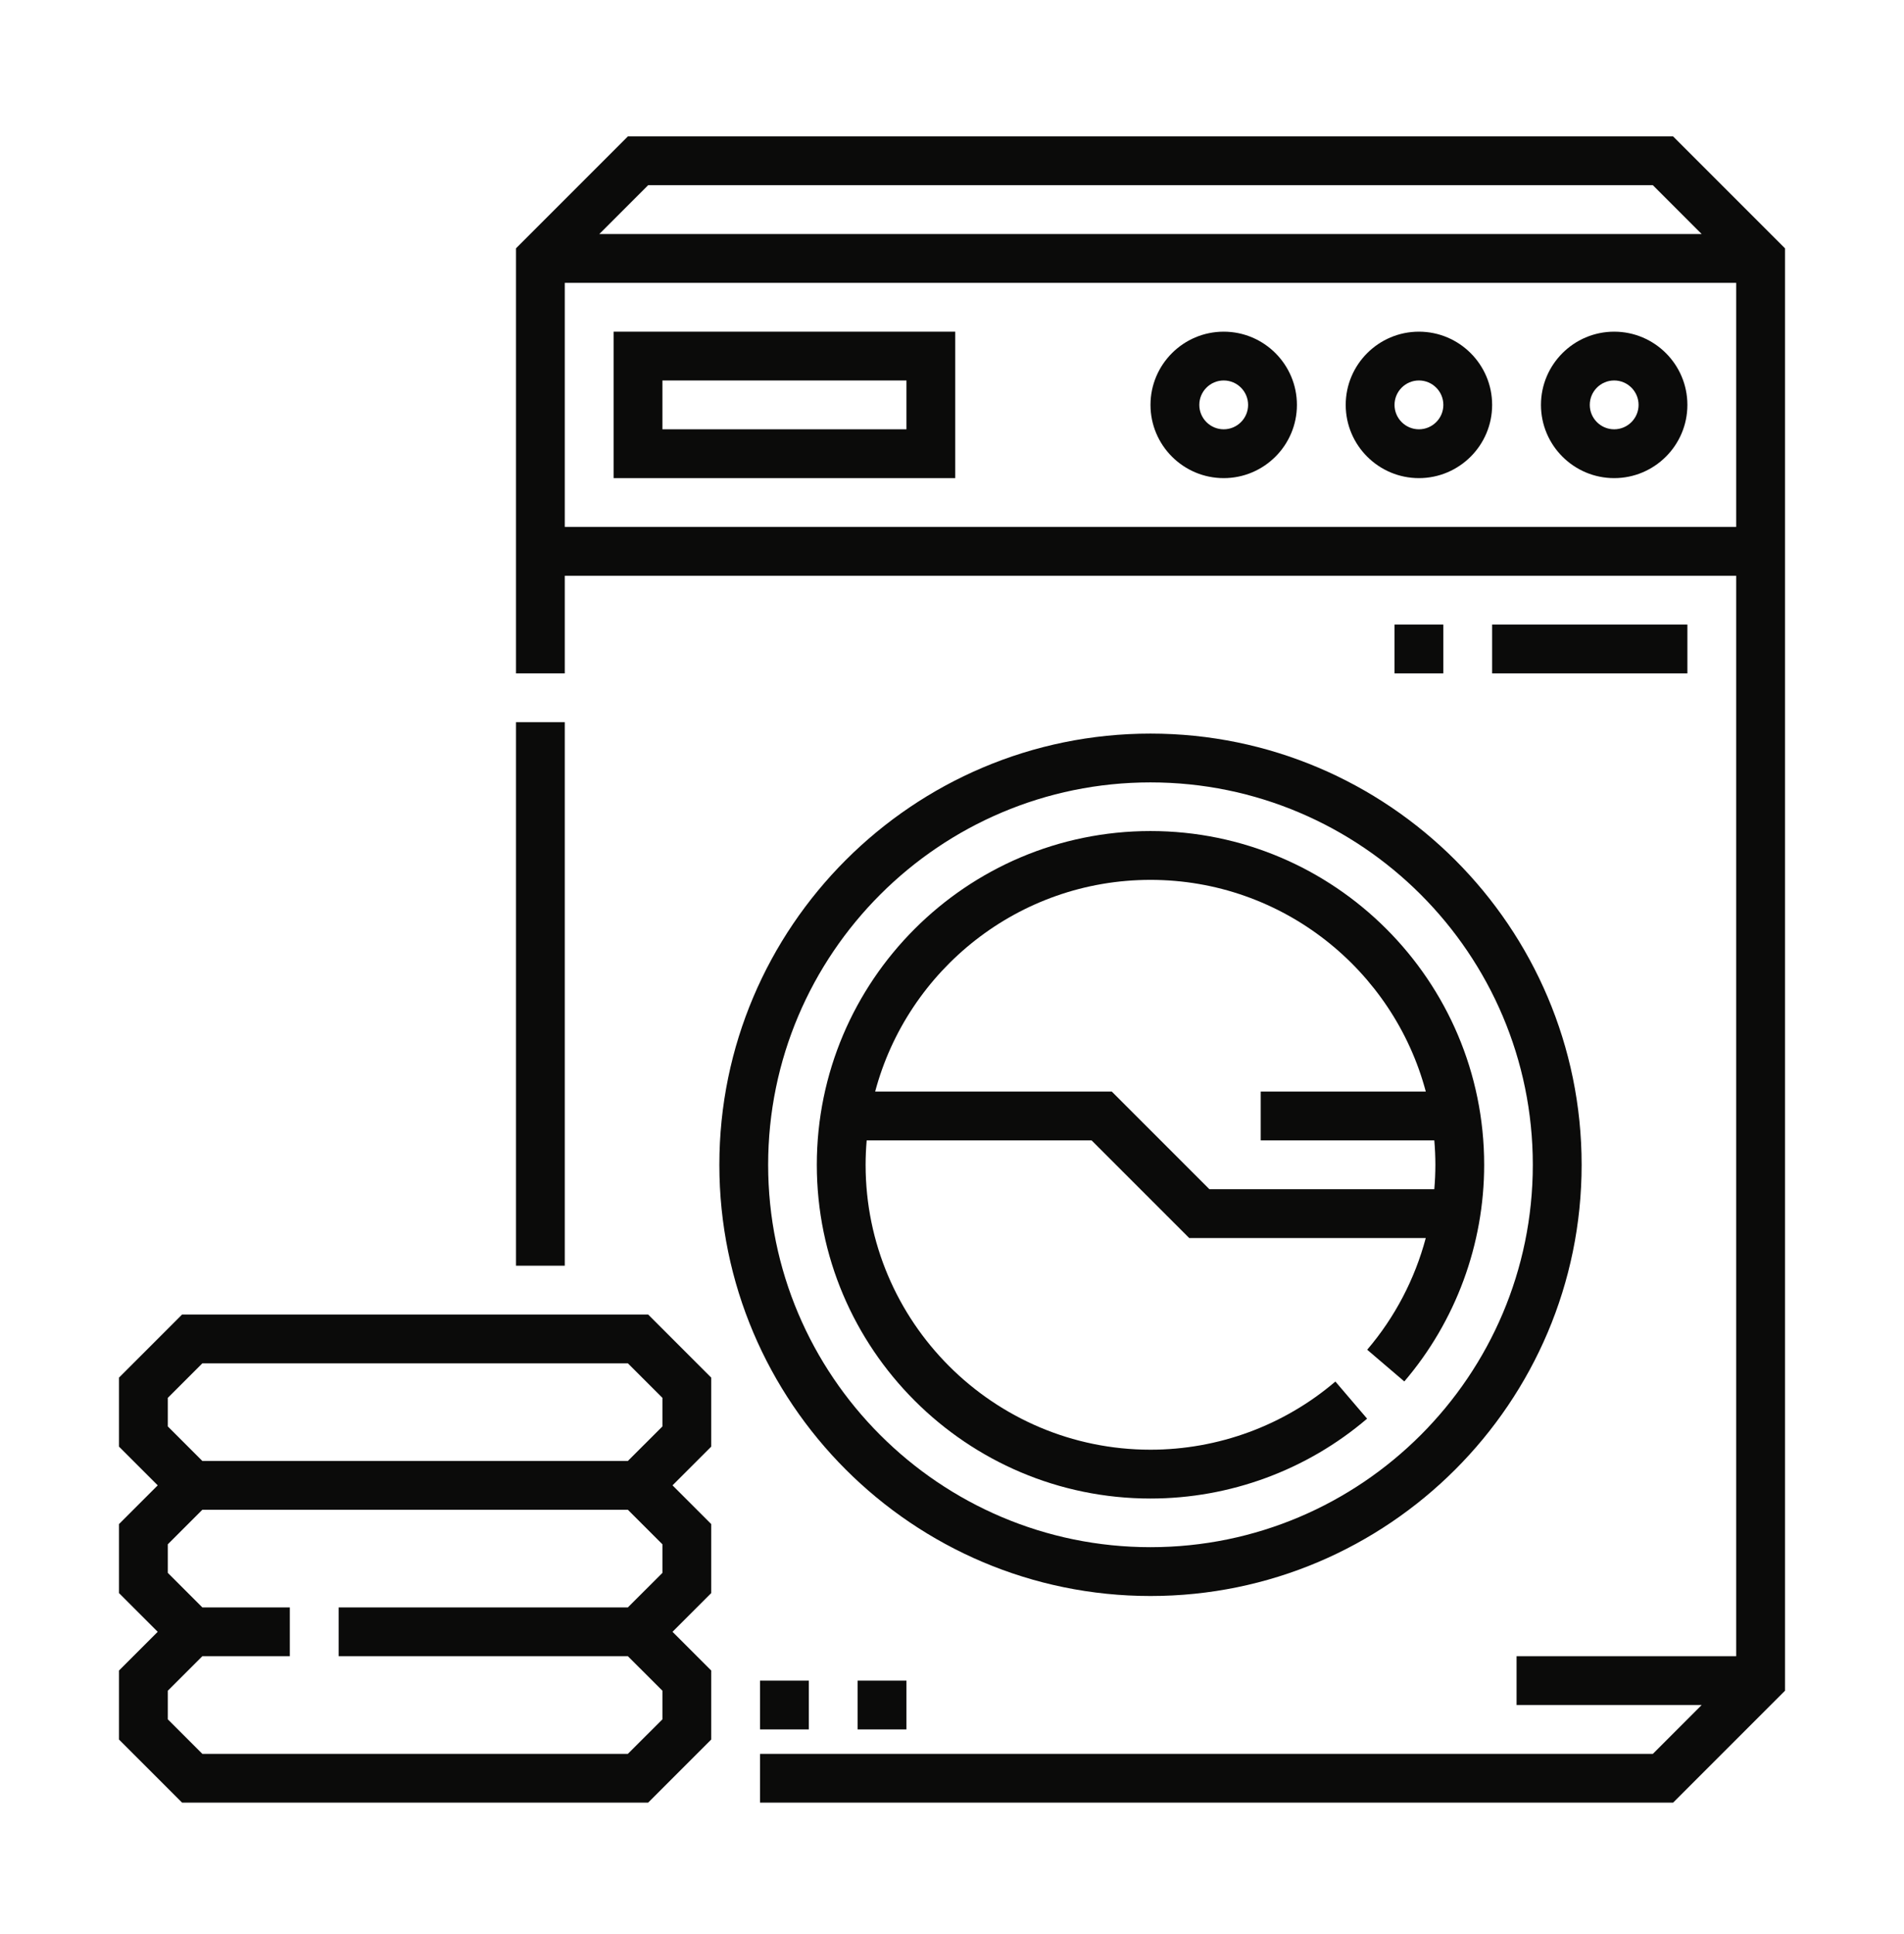<?xml version="1.0" encoding="UTF-8"?> <svg xmlns="http://www.w3.org/2000/svg" width="64" height="65" viewBox="0 0 64 65" fill="none"><path d="M17.344 24.272H18.984V42.538H17.344V24.272Z" fill="#0B0B0A"></path><path d="M56.238 4.584H21.105L17.344 8.346V22.631H18.984V19.35H58.359V55.663H50.977V57.303H57.199L55.559 58.944H25.547V60.584H56.238L60 56.822V8.346L56.238 4.584ZM21.785 6.225H55.559L57.199 7.866H20.144L21.785 6.225ZM18.984 17.709V9.506H58.359V17.709H18.984Z" fill="#0B0B0A"></path><path d="M24.18 39.147C24.18 47.138 30.681 53.639 38.672 53.639C46.663 53.639 53.164 47.138 53.164 39.147C53.164 31.156 46.663 24.655 38.672 24.655C30.681 24.655 24.18 31.156 24.18 39.147ZM51.523 39.147C51.523 46.233 45.758 51.998 38.672 51.998C31.585 51.998 25.82 46.233 25.82 39.147C25.82 32.06 31.585 26.295 38.672 26.295C45.758 26.295 51.523 32.06 51.523 39.147Z" fill="#0B0B0A"></path><path d="M27.456 39.147C27.456 45.331 32.487 50.363 38.672 50.363C41.34 50.363 43.926 49.41 45.953 47.679L44.887 46.431C43.157 47.909 40.95 48.722 38.672 48.722C33.392 48.722 29.096 44.427 29.096 39.147C29.096 38.87 29.109 38.597 29.132 38.326H36.691L39.973 41.608H47.925C47.559 42.982 46.891 44.267 45.956 45.362L47.204 46.428C48.935 44.401 49.888 41.815 49.888 39.147C49.888 32.962 44.857 27.93 38.672 27.93C32.487 27.93 27.456 32.962 27.456 39.147ZM47.926 36.686H42.377V38.327H48.212C48.235 38.597 48.248 38.87 48.248 39.147C48.248 39.422 48.235 39.695 48.212 39.967H40.652L37.371 36.686H29.417C30.506 32.594 34.242 29.571 38.672 29.571C43.101 29.571 46.837 32.594 47.926 36.686Z" fill="#0B0B0A"></path><path d="M54.258 11.147C52.901 11.147 51.797 12.251 51.797 13.608C51.797 14.965 52.901 16.069 54.258 16.069C55.615 16.069 56.719 14.965 56.719 13.608C56.719 12.251 55.615 11.147 54.258 11.147ZM54.258 14.428C53.805 14.428 53.438 14.06 53.438 13.608C53.438 13.155 53.805 12.787 54.258 12.787C54.71 12.787 55.078 13.155 55.078 13.608C55.078 14.06 54.71 14.428 54.258 14.428Z" fill="#0B0B0A"></path><path d="M47.695 11.147C46.339 11.147 45.234 12.251 45.234 13.608C45.234 14.965 46.339 16.069 47.695 16.069C49.052 16.069 50.156 14.965 50.156 13.608C50.156 12.251 49.052 11.147 47.695 11.147ZM47.695 14.428C47.243 14.428 46.875 14.06 46.875 13.608C46.875 13.155 47.243 12.787 47.695 12.787C48.148 12.787 48.516 13.155 48.516 13.608C48.516 14.06 48.148 14.428 47.695 14.428Z" fill="#0B0B0A"></path><path d="M41.133 11.147C39.776 11.147 38.672 12.251 38.672 13.608C38.672 14.965 39.776 16.069 41.133 16.069C42.49 16.069 43.594 14.965 43.594 13.608C43.594 12.251 42.49 11.147 41.133 11.147ZM41.133 14.428C40.681 14.428 40.313 14.06 40.313 13.608C40.313 13.155 40.681 12.787 41.133 12.787C41.585 12.787 41.953 13.155 41.953 13.608C41.953 14.06 41.585 14.428 41.133 14.428Z" fill="#0B0B0A"></path><path d="M20.625 16.069H32.109V11.147H20.625V16.069ZM22.266 12.787H30.469V14.428H22.266V12.787Z" fill="#0B0B0A"></path><path d="M6.121 44.178L4 46.299V48.619L5.301 49.92L4 51.221V53.541L5.301 54.842L4 56.143V58.463L6.121 60.584H21.785L23.906 58.463V56.143L22.605 54.842L23.906 53.541V51.221L22.605 49.92L23.906 48.619V46.299L21.785 44.178H6.121ZM22.266 57.784L21.105 58.944H6.801L5.641 57.784V56.822L6.801 55.663H9.742V54.022H6.801L5.641 52.862V51.901L6.801 50.741H21.105L22.266 51.901V52.862L21.105 54.022H11.383V55.663H21.106L22.266 56.822V57.784ZM22.266 47.94L21.105 49.1H6.801L5.641 47.94V46.979L6.801 45.819H21.105L22.266 46.979V47.94Z" fill="#0B0B0A"></path><path d="M28.828 56.483H30.469V58.123H28.828V56.483Z" fill="#0B0B0A"></path><path d="M46.875 20.991H48.516V22.631H46.875V20.991Z" fill="#0B0B0A"></path><path d="M25.547 56.483H27.187V58.123H25.547V56.483Z" fill="#0B0B0A"></path><path d="M50.156 20.991H56.719V22.631H50.156V20.991Z" fill="#0B0B0A"></path></svg> 